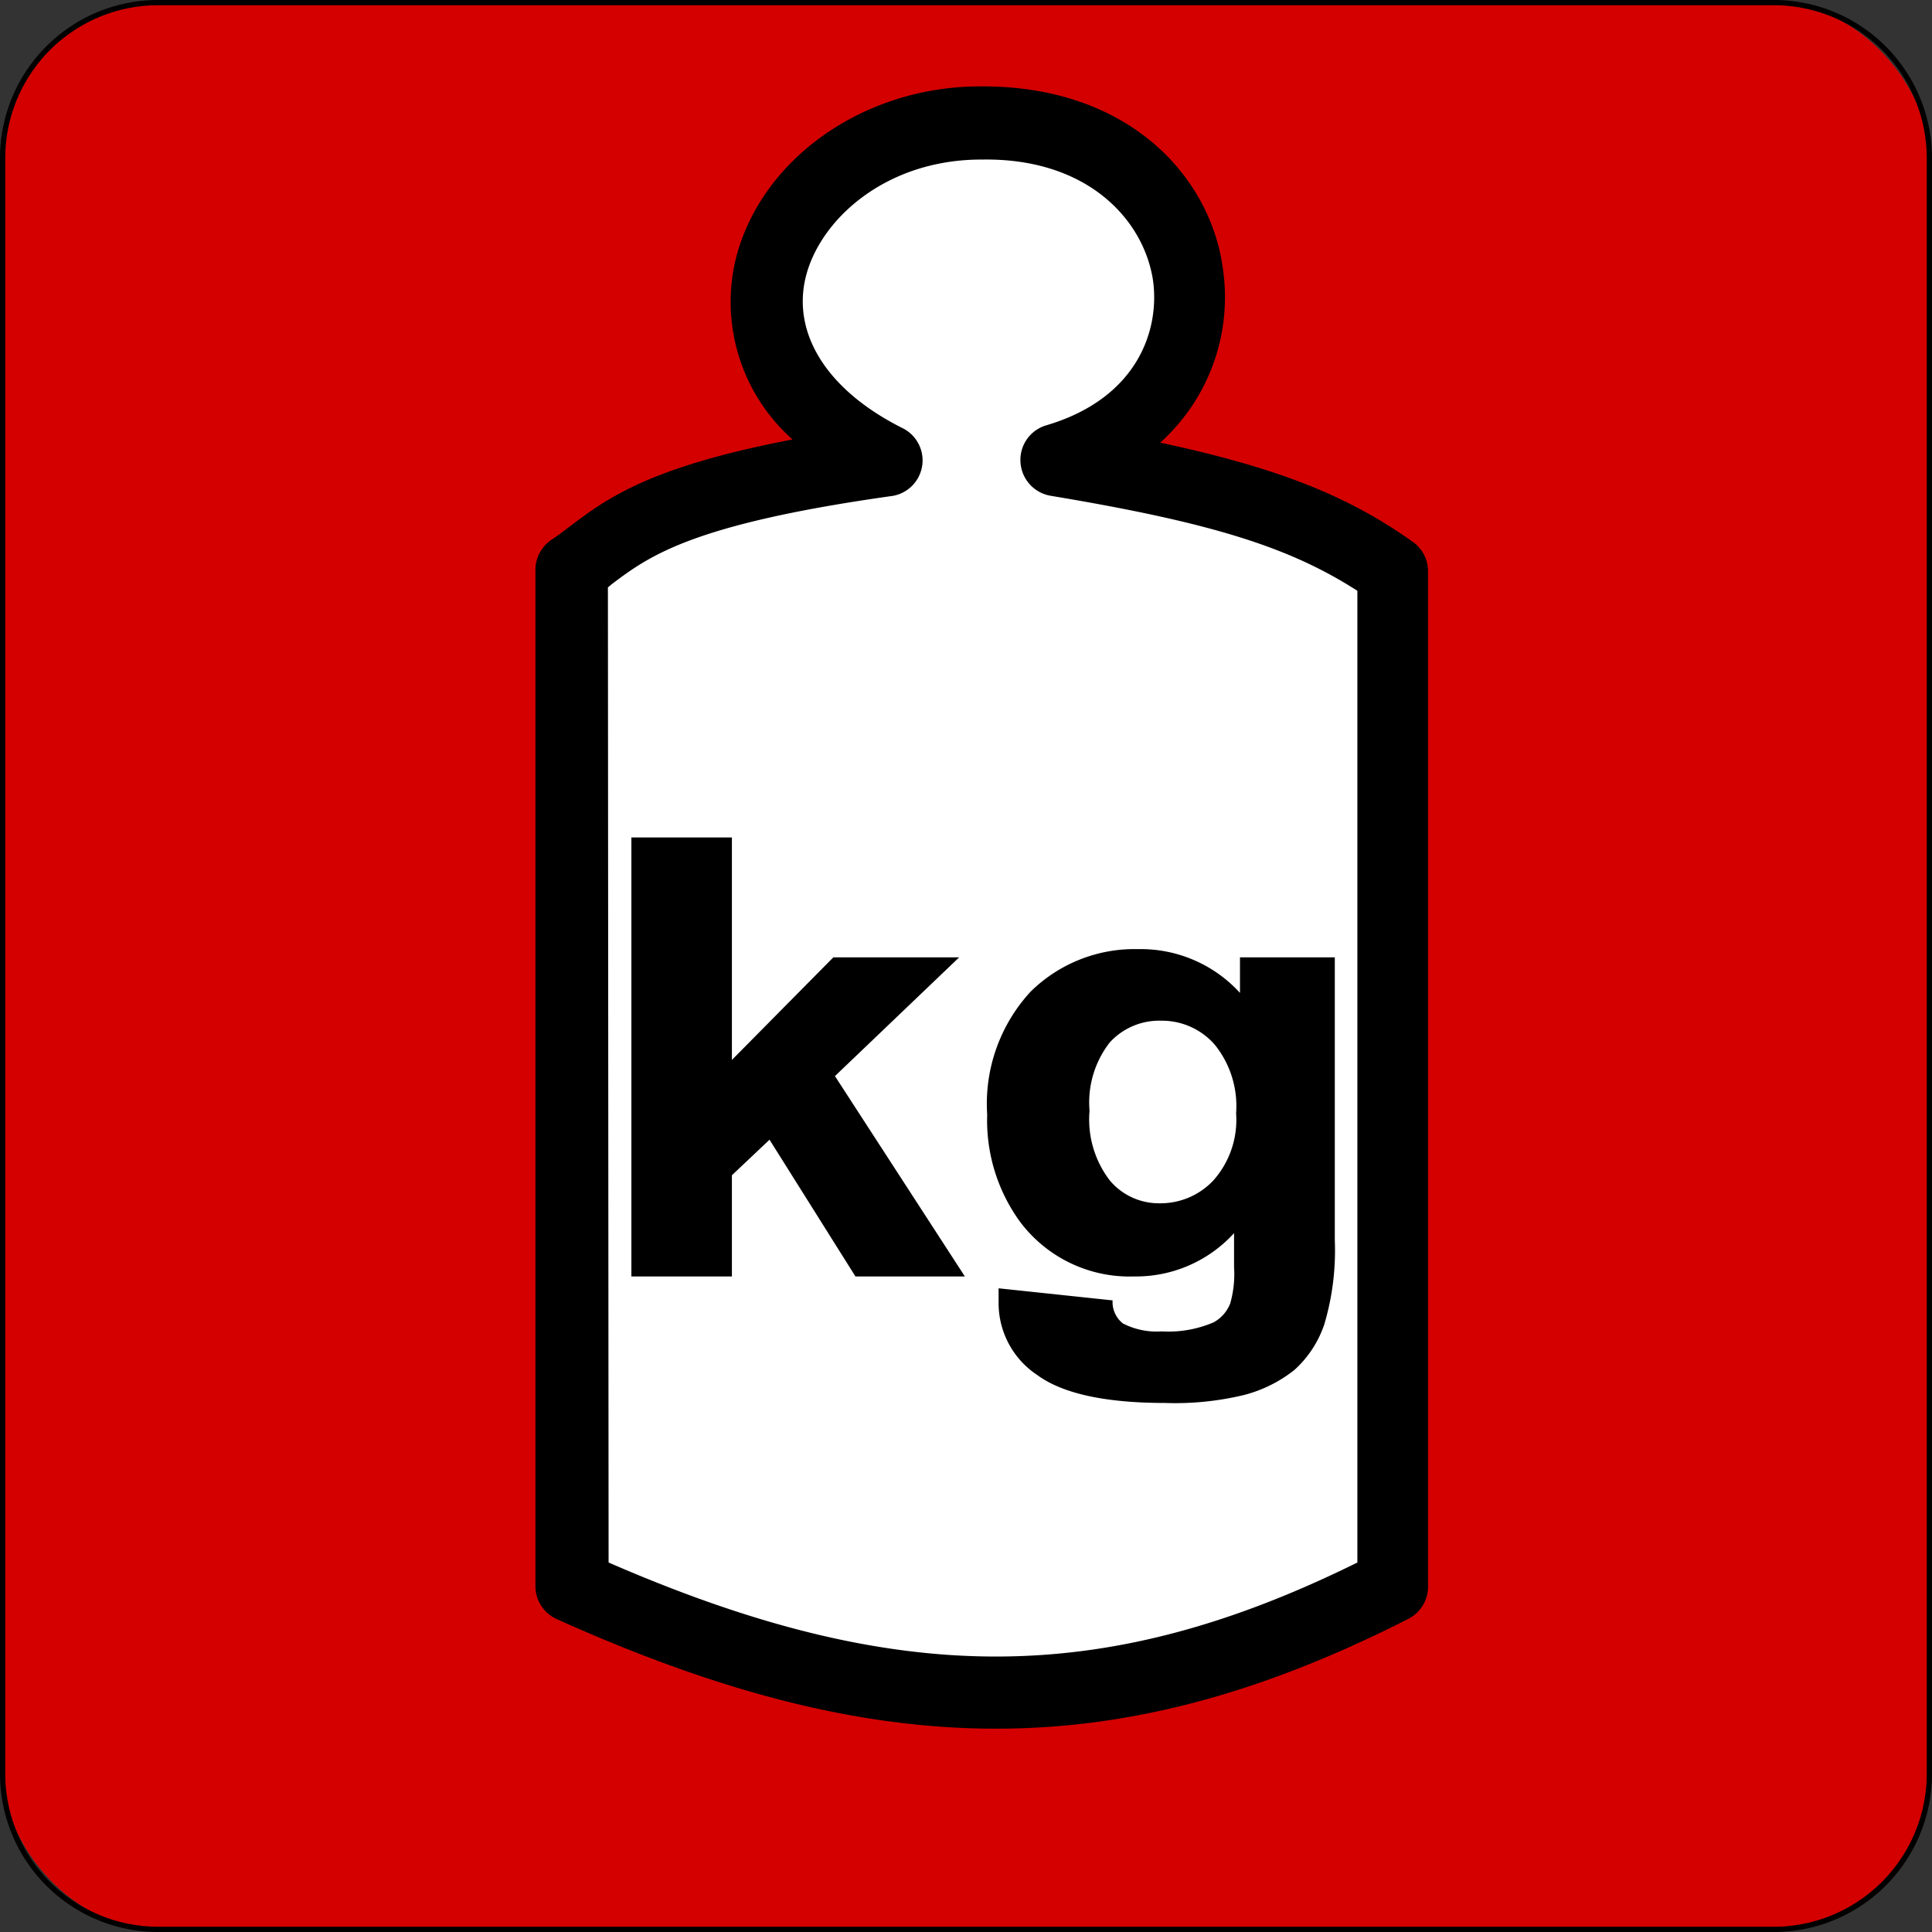 <svg id="Layer_1" data-name="Layer 1" xmlns="http://www.w3.org/2000/svg" viewBox="0 0 84.76 84.76"><rect x="0" y="0" width="84.76" height="84.76" fill="#333333" stroke="none"/><defs><style>.cls-1{fill:#d40000;}.cls-2{fill:#fff;fill-rule:evenodd;}</style></defs><rect class="cls-1" x="0.12" y="0.12" width="84.53" height="84.53" rx="6.82"/><path d="M77.83,84.76H6.93A6.94,6.94,0,0,1,0,77.82V6.93A6.94,6.94,0,0,1,6.93,0h70.9a6.94,6.94,0,0,1,6.93,6.93V77.82A6.94,6.94,0,0,1,77.83,84.76ZM6.93.23a6.71,6.71,0,0,0-6.7,6.7V77.82a6.72,6.72,0,0,0,6.7,6.71h70.9a6.72,6.72,0,0,0,6.7-6.71V6.93a6.71,6.71,0,0,0-6.7-6.7Z"/><path class="cls-2" d="M25.08,69.58V25c2.12-1.45,3.27-3.31,13.76-4.77-9.75-5-4.34-14.84,4.25-14.8,10.49,0,12.38,12.09,3.23,14.8,7.62,1.29,11.36,2.48,14.79,4.9v44.5C48.3,76.11,38.32,75.55,25.08,69.58Z"/><path d="M43.7,75.84c-6,0-12.15-1.6-19.28-4.81a1.58,1.58,0,0,1-.93-1.45V25a1.6,1.6,0,0,1,.69-1.31c.26-.17.51-.36.76-.55,1.66-1.26,3.51-2.65,9.83-3.86a8.06,8.06,0,0,1-2.5-7.88C33.35,7,37.87,3.79,43,3.79h.12c6.46,0,10,4,10.53,8a8.58,8.58,0,0,1-2.75,7.63c5.2,1.11,8.25,2.34,11.08,4.35a1.57,1.57,0,0,1,.67,1.29v44.5A1.59,1.59,0,0,1,61.83,71C55.49,74.23,49.7,75.84,43.7,75.84Zm-17-7.29c12.62,5.49,21.7,5.51,32.85,0V25.92c-3-1.93-6.44-3-13.46-4.17a1.59,1.59,0,0,1-1.32-1.47,1.58,1.58,0,0,1,1.13-1.62c4-1.18,5-4.18,4.68-6.39C50.16,9.62,47.7,6.93,43.1,7h-.05C38.87,7,36,9.61,35.36,12.11s.91,5,4.21,6.66a1.58,1.58,0,0,1-.51,3C30.37,23,28.5,24.38,26.85,25.62l-.18.15Z"/><path d="M27.88,55.82V36.93h4V47l4.72-4.82h5l-5.21,5L42,55.82H37.63L33.8,49.67l-1.88,1.77v4.38Z"/><path d="M42.33,56h-4.8l-3.77-6-1.65,1.56V56H27.7V36.74h4.41V46.5L36.56,42h5.52l-5.45,5.21Zm-4.6-.37h3.91L36.16,47.1l5-4.78H36.72l-5,5.09V37.11H28.07V55.63h3.67V51.36l2.09-2Z"/><path d="M44,56.72l4.61.5a1.33,1.33,0,0,0,.53,1A3.26,3.26,0,0,0,51,58.6a5.23,5.23,0,0,0,2.37-.42,1.82,1.82,0,0,0,.8-.92,5,5,0,0,0,.19-1.66v-2a5.66,5.66,0,0,1-4.57,2.22,5.83,5.83,0,0,1-4.87-2.33,7.33,7.33,0,0,1-1.4-4.59,7.06,7.06,0,0,1,1.84-5.26,6.28,6.28,0,0,1,4.59-1.81,5.77,5.77,0,0,1,4.66,2.23V42.13h3.78V54.41A11.24,11.24,0,0,1,57.91,58a4.47,4.47,0,0,1-1.25,1.88A5.56,5.56,0,0,1,54.51,61a12.46,12.46,0,0,1-3.4.39q-3.87,0-5.49-1.19a3.6,3.6,0,0,1-1.63-3C44,57,44,56.89,44,56.72Zm3.6-8a4.56,4.56,0,0,0,.94,3.19,3,3,0,0,0,2.32,1,3.36,3.36,0,0,0,2.5-1,4.24,4.24,0,0,0,1-3.08,4.44,4.44,0,0,0-1-3.15,3.24,3.24,0,0,0-2.47-1,3.11,3.11,0,0,0-2.39,1A4.37,4.37,0,0,0,47.61,48.69Z"/><path d="M51.11,61.55c-2.61,0-4.5-.41-5.61-1.23a3.78,3.78,0,0,1-1.69-3.16c0-.13,0-.27,0-.45v-.19l5,.53,0,.14a1.21,1.21,0,0,0,.45.87,3.24,3.24,0,0,0,1.71.35,5,5,0,0,0,2.28-.4,1.62,1.62,0,0,0,.72-.82,4.69,4.69,0,0,0,.17-1.6V54.1A5.82,5.82,0,0,1,49.75,56a6,6,0,0,1-5-2.4,7.56,7.56,0,0,1-1.44-4.7,7.25,7.25,0,0,1,1.9-5.39,6.49,6.49,0,0,1,4.72-1.87,5.89,5.89,0,0,1,4.47,1.92V42h4.16V54.41a11.39,11.39,0,0,1-.46,3.69,4.73,4.73,0,0,1-1.31,2,5.94,5.94,0,0,1-2.21,1.1A12.86,12.86,0,0,1,51.11,61.55Zm-6.93-4.62v.23A3.42,3.42,0,0,0,45.72,60c1.05.77,2.86,1.16,5.39,1.16a12.38,12.38,0,0,0,3.34-.38,5.54,5.54,0,0,0,2.08-1A4.42,4.42,0,0,0,57.73,58a10.83,10.83,0,0,0,.44-3.56V42.32H54.76v2.25l-.33-.4A5.63,5.63,0,0,0,49.91,42a6.14,6.14,0,0,0-4.46,1.77,6.86,6.86,0,0,0-1.79,5.12A7.17,7.17,0,0,0,45,53.37a5.65,5.65,0,0,0,4.72,2.26,5.5,5.5,0,0,0,4.42-2.14l.33-.41v2.51a5.32,5.32,0,0,1-.19,1.74,2,2,0,0,1-.9,1,5.44,5.44,0,0,1-2.45.44,3.45,3.45,0,0,1-1.91-.41,1.49,1.49,0,0,1-.59-1Zm6.69-3.86A3.21,3.21,0,0,1,48.42,52a4.73,4.73,0,0,1-1-3.31,4.59,4.59,0,0,1,1-3.21,3.29,3.29,0,0,1,2.52-1.07,3.43,3.43,0,0,1,2.6,1.09,4.61,4.61,0,0,1,1,3.28A4.41,4.41,0,0,1,53.5,52,3.58,3.58,0,0,1,50.87,53.07Zm.07-8.29a2.94,2.94,0,0,0-2.25.95,4.28,4.28,0,0,0-.89,3,4.4,4.4,0,0,0,.89,3.06,2.81,2.81,0,0,0,2.18,1,3.18,3.18,0,0,0,2.36-1,4,4,0,0,0,1-2.95,4.29,4.29,0,0,0-.93-3A3.07,3.07,0,0,0,50.94,44.78Z"/></svg>